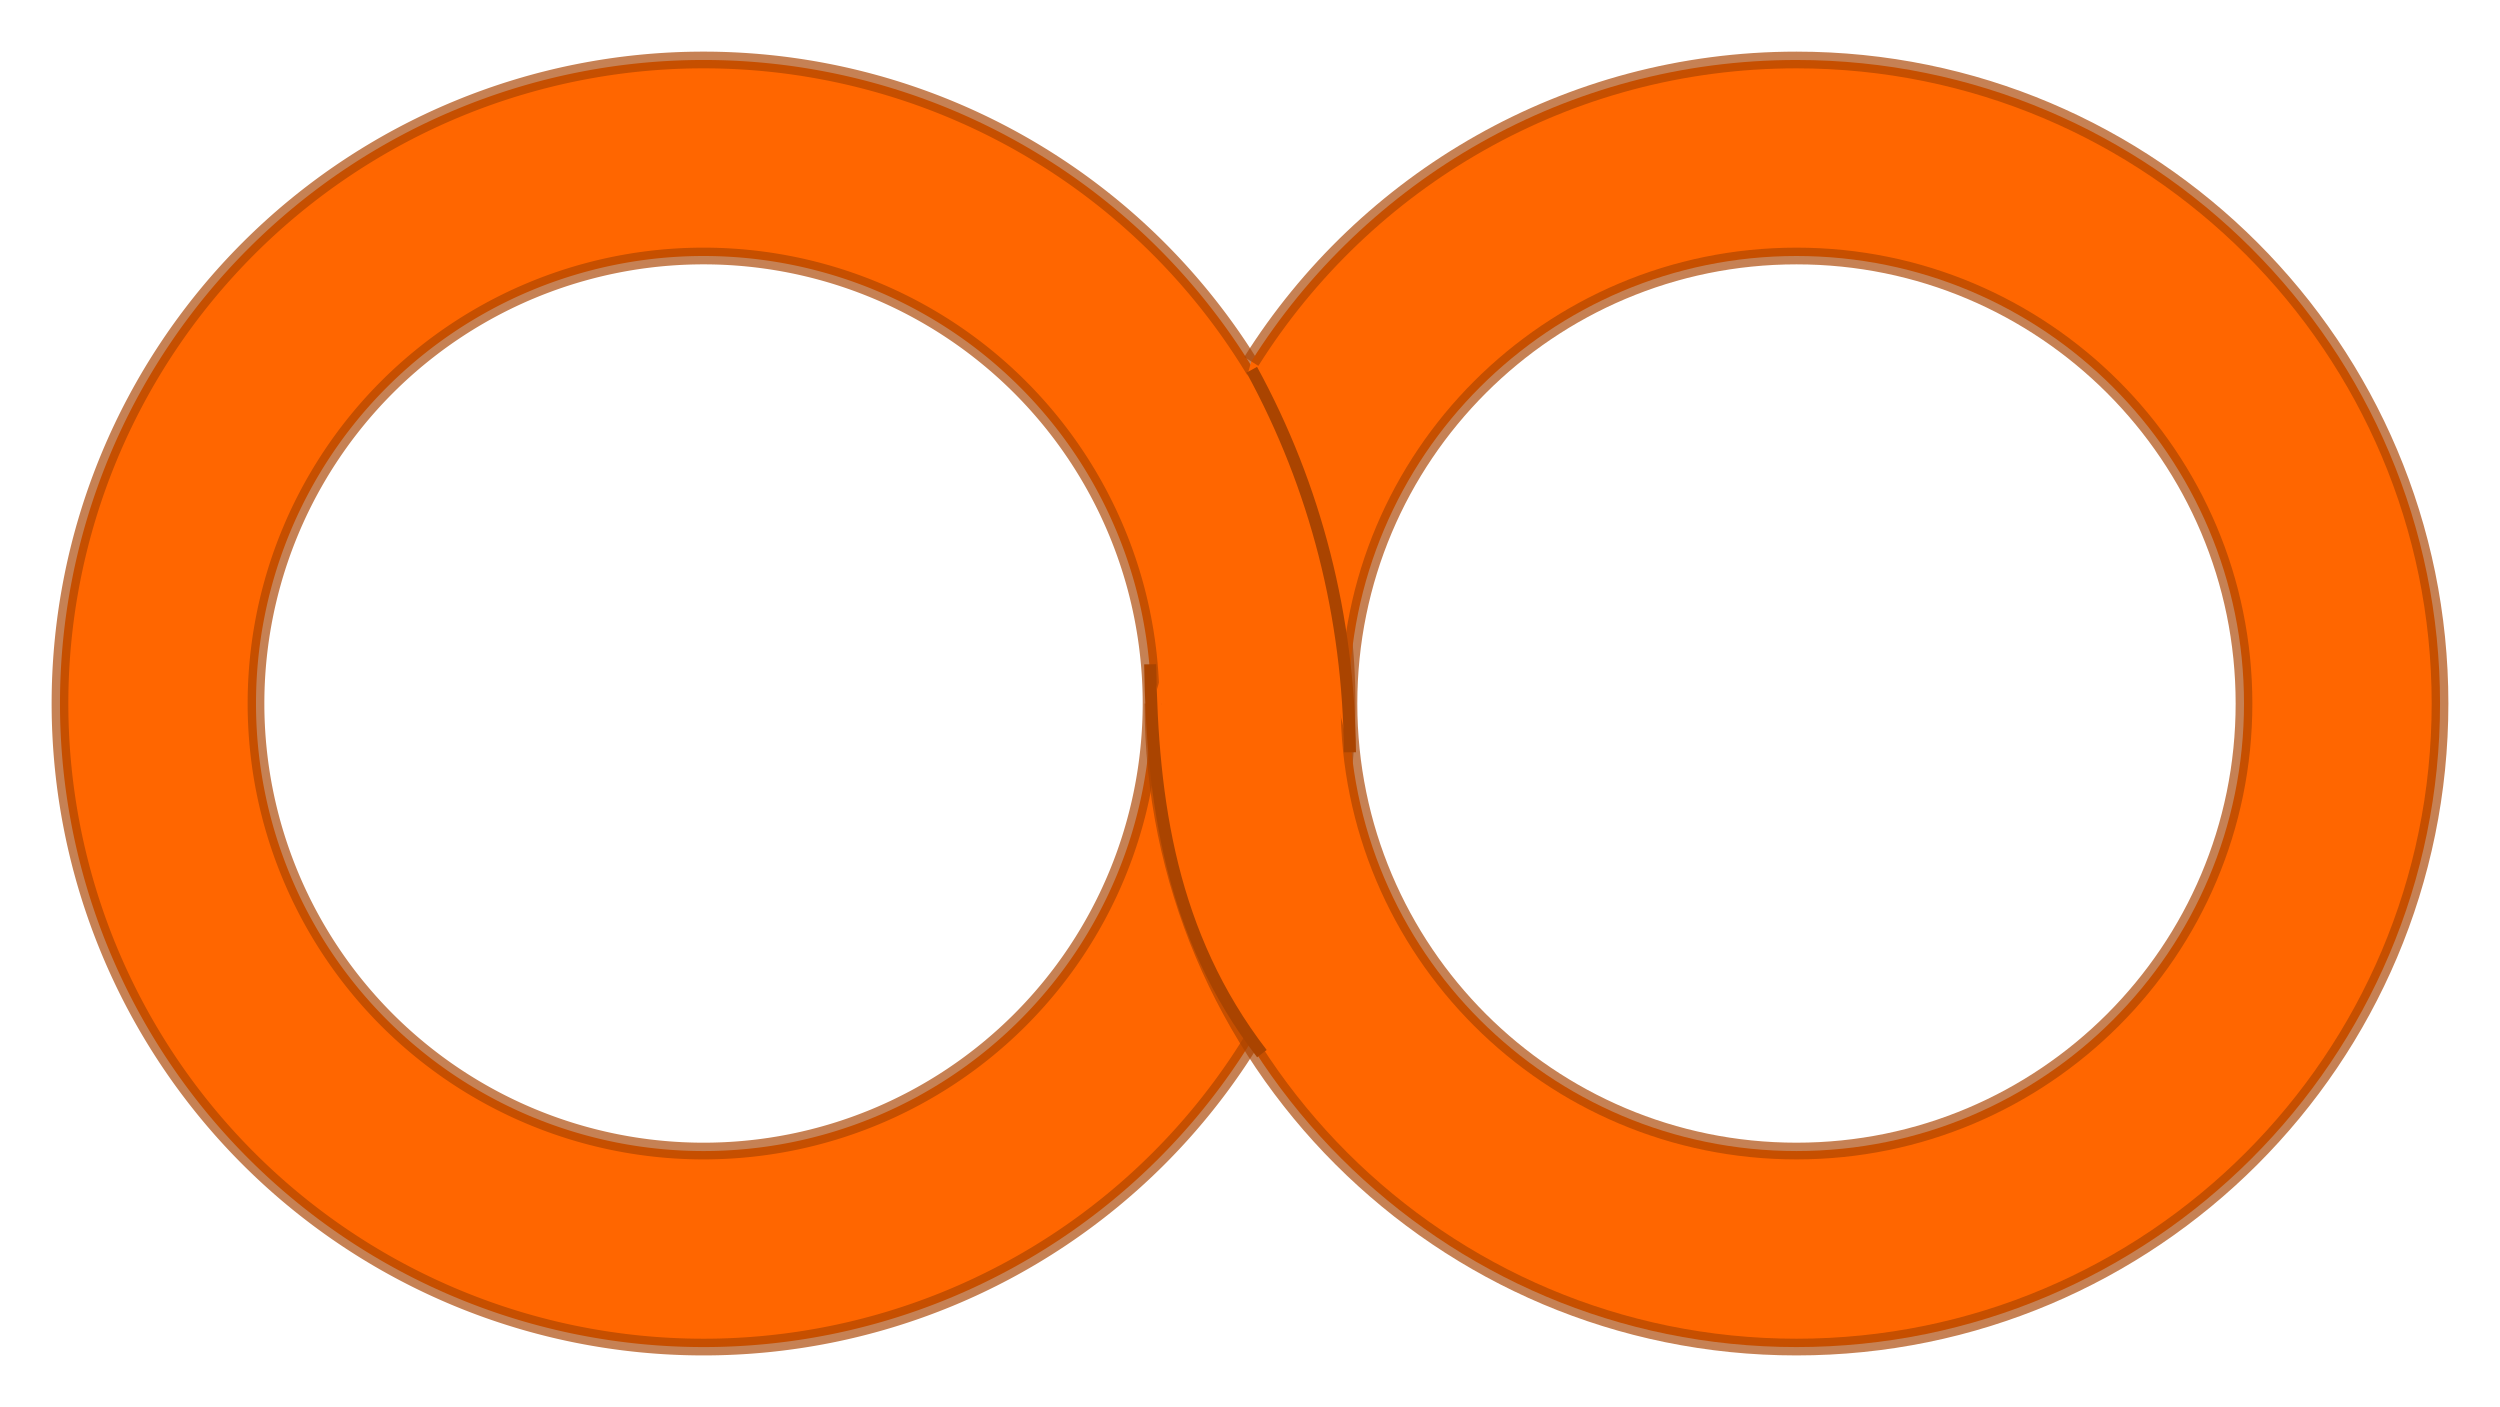 <svg xmlns="http://www.w3.org/2000/svg" width="1065.356" height="599.604" viewBox="0 0 281.875 158.645"><g fill="#f60" stroke="#a40"><path d="M79.322 6.763a72.56 72.56 0 00-72.559 72.56 72.56 72.56 0 0072.559 72.559 72.56 72.56 0 0072.56-72.56 72.56 72.56 0 00-72.56-72.559zm0 22.101a50.458 50.458 0 0150.458 50.459 50.458 50.458 0 01-50.458 50.457 50.458 50.458 0 01-50.458-50.457 50.458 50.458 0 0150.458-50.459z" stroke-width="1.884" stroke-opacity=".671"/><path d="M129.994 79.323c0 40.073 32.486 72.559 72.559 72.559s72.56-32.486 72.56-72.56c0-40.073-32.487-72.559-72.56-72.559-25.9 0-48.63 13.57-61.468 33.988m61.468-11.887c27.867 0 50.458 22.591 50.458 50.459 0 27.867-22.591 50.457-50.458 50.457-27.867 0-50.457-22.59-50.458-50.457 0-27.867 22.59-50.458 50.458-50.459z" stroke-width="1.884" stroke-opacity=".671"/><path d="M141.136 41.688c7.243 13.254 10.922 27.854 11.07 43.135M142.28 118.797c-10.304-13.412-12.374-28.47-12.596-43.899" stroke-width="1.357"/></g></svg>